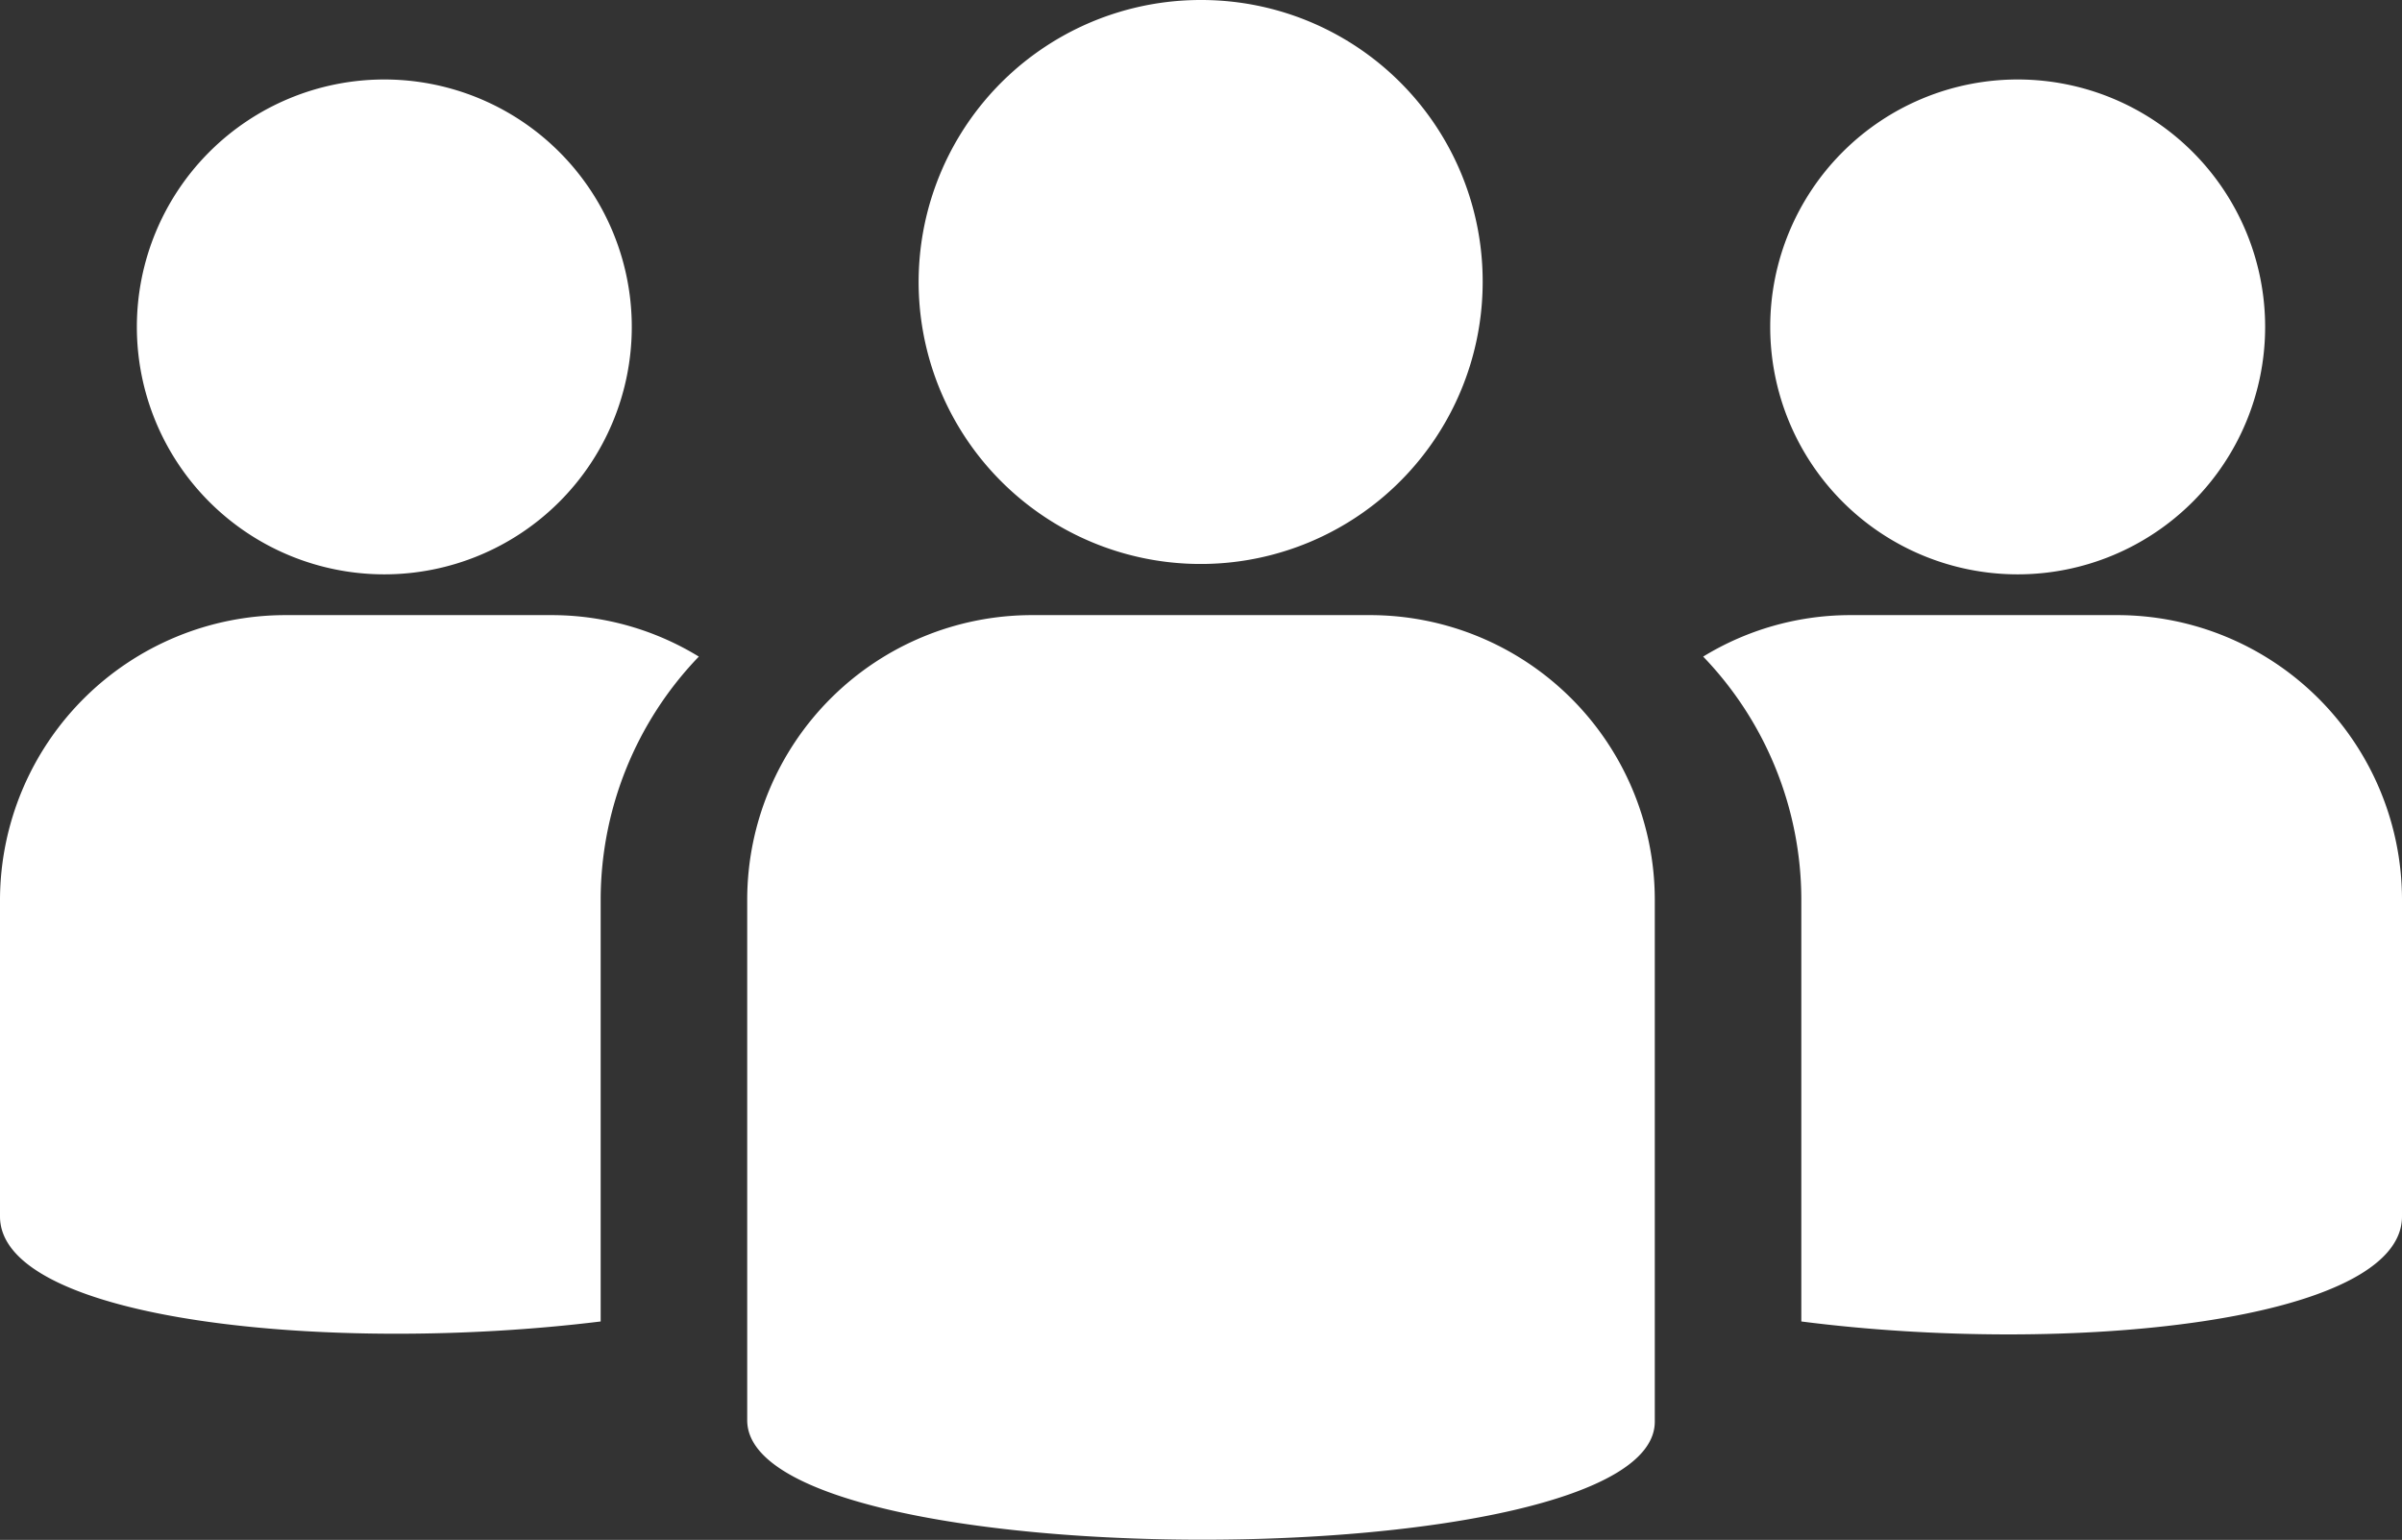 <svg xmlns="http://www.w3.org/2000/svg" viewBox="0 0 34.75 22.28"><rect x="0" y="0" width="34.75" height="22.28" fill="#333333" stroke="none"/><g id="Layer_2" data-name="Layer 2"><path d="M21.45 4.08A4.08 4.08 0 1 1 17.38 0a4.07 4.07 0 0 1 4.07 4.08zm2.49 16.49V13a4.12 4.12 0 0 0-4.12-4.1h-4.89a4.12 4.12 0 0 0-4.12 4.1v7.55c0 2.3 13.13 2.3 13.13.02zM5.56 1.15a3.58 3.58 0 1 0 3.58 3.58 3.58 3.58 0 0 0-3.58-3.58zM8.69 13a5.08 5.08 0 0 1 1.42-3.5A4.08 4.08 0 0 0 8 8.9H4.12A4.13 4.13 0 0 0 0 13v4.6c0 1.51 4.79 2 8.69 1.52zm16.92-8.27a3.58 3.58 0 1 0 3.58-3.58 3.58 3.58 0 0 0-3.58 3.58zm.45 14.39c3.9.5 8.69 0 8.69-1.52V13a4.12 4.12 0 0 0-4.12-4.1h-3.89a4.08 4.08 0 0 0-2.1.6 5.08 5.08 0 0 1 1.42 3.5z" fill="#fff" id="cross_cutting" data-name="cross cutting"/></g></svg>